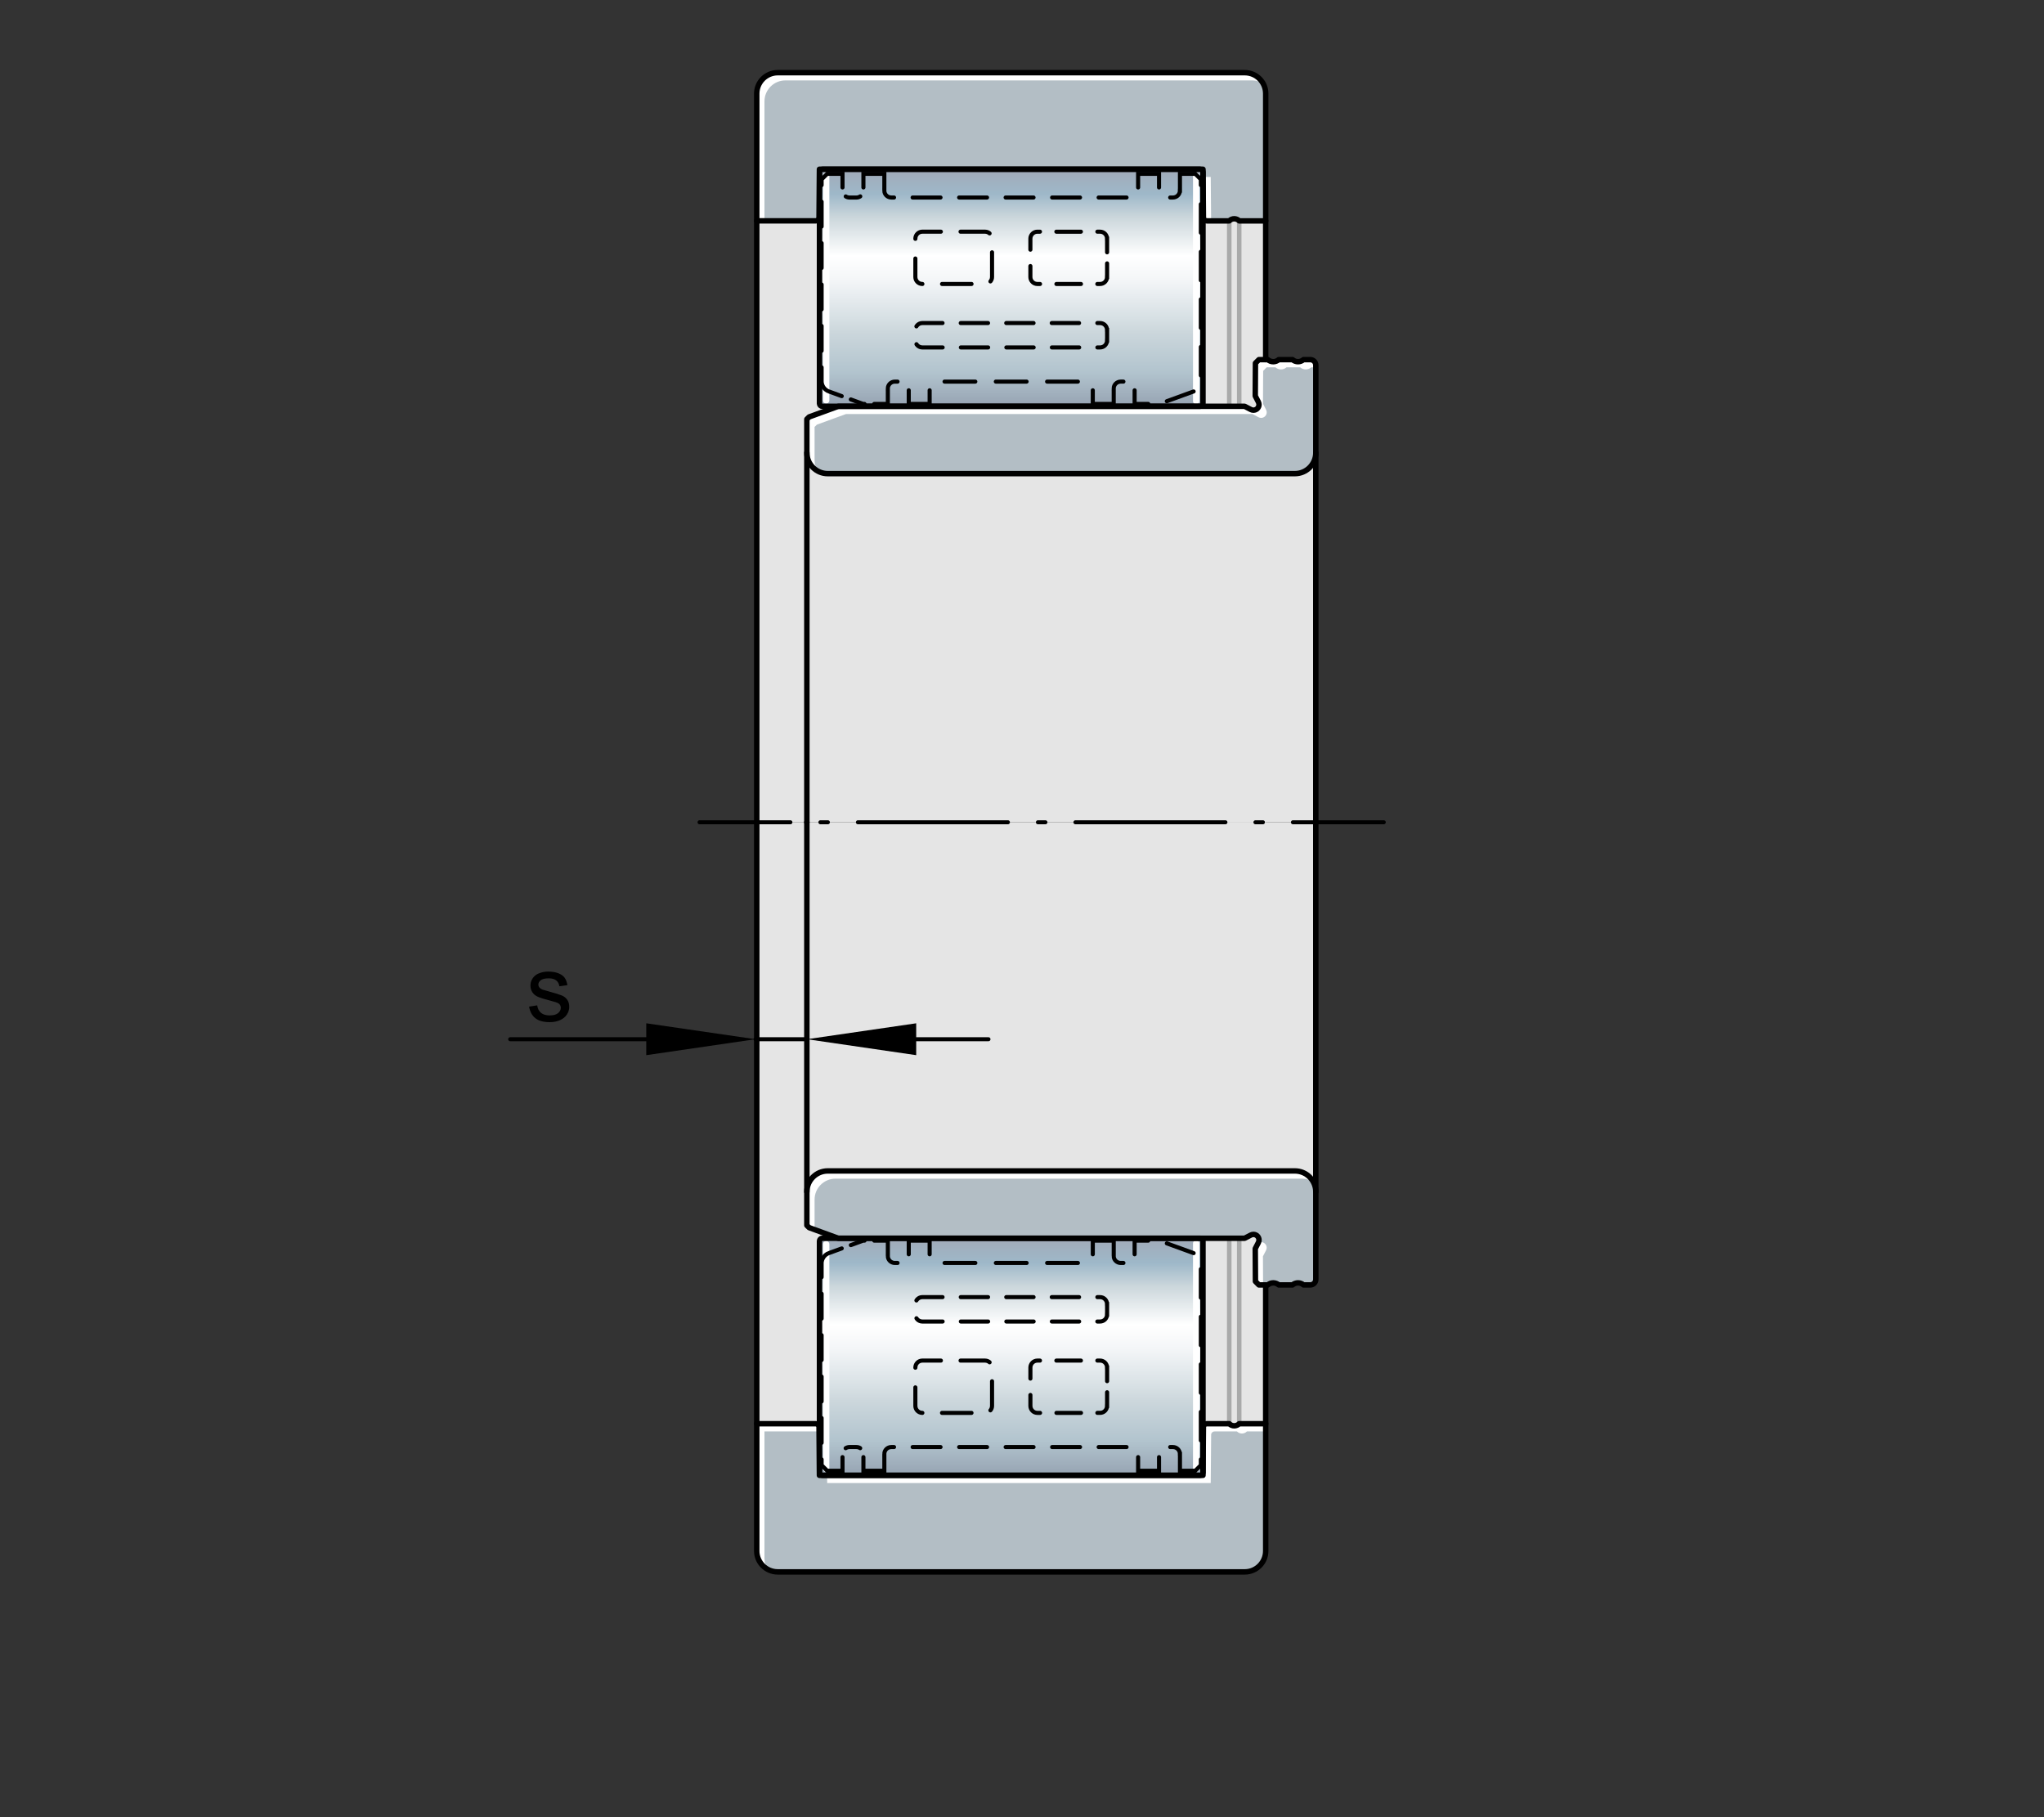 <?xml version="1.0" encoding="utf-8"?>
<!-- Generator: Adobe Illustrator 22.0.0, SVG Export Plug-In . SVG Version: 6.00 Build 0)  -->
<svg version="1.1" xmlns="http://www.w3.org/2000/svg" xmlns:xlink="http://www.w3.org/1999/xlink" x="0px" y="0px"
	 viewBox="0 0 127.559 113.386" style="enable-background:new 0 0 127.559 113.386;" xml:space="preserve">
<rect x="0" y="0" width="127.559" height="113.386" fill="#333333" stroke="none"/>
<g id="rahmen">
	<rect id="Rahmen_x5F_transp" style="fill:none;" width="127.559" height="113.386"/>
</g>
<g id="diagramm_x5F_hintergrund">
	
		<rect x="47.226" y="5.84" transform="matrix(-1 -4.495660e-11 4.495660e-11 -1 126.215 57.148)" style="fill:#E5E5E5;" width="31.762" height="45.467"/>
	
		<rect x="47.226" y="51.307" transform="matrix(-1 -4.489932e-11 4.489932e-11 -1 126.215 148.082)" style="fill:#E5E5E5;" width="31.762" height="45.467"/>
	
		<rect x="76.547" y="28.248" transform="matrix(-1 -4.492197e-11 4.492197e-11 -1 158.661 79.556)" style="fill:#E5E5E5;" width="5.568" height="23.059"/>
	
		<rect x="76.547" y="51.307" transform="matrix(-1 -4.492197e-11 4.492197e-11 -1 158.661 125.674)" style="fill:#E5E5E5;" width="5.568" height="23.059"/>
</g>
<g id="fuellungen">
	<path style="fill:#B3BEC5;" d="M50.353,26.156v2.092c0,0.72,0.585,1.305,1.305,1.305H80.81c0.72,0,1.305-0.585,1.305-1.305v-5.461
		c0-0.192-0.155-0.347-0.347-0.348h-0.419c-0.095,0.084-0.218,0.13-0.345,0.13c-0.127,0-0.25-0.046-0.345-0.13h-0.855
		c-0.095,0.084-0.218,0.13-0.345,0.13c-0.126,0-0.247-0.046-0.344-0.13h-0.549l-0.121,0.121l-0.097,0.098l-0.012,2.049l0.196,0.378
		h-0.002c0.026,0.049,0.04,0.104,0.04,0.16c0,0.192-0.157,0.348-0.348,0.348c-0.006,0-0.014,0-0.02-0.002
		c-0.048-0.002-0.095-0.015-0.14-0.038h-0.002l-0.384-0.2H52.312l-1.816,0.662L50.353,26.156z"/>
	<path style="fill:#B3BEC5;" d="M47.226,5.84v7.941h3.671V13.78c0.12,0,0.216-0.097,0.216-0.216l0.025-3.004h23.936l0.026,3.007
		H75.1c0.003,0.118,0.098,0.213,0.216,0.213v0.002h1.397V13.78c0.083-0.083,0.195-0.13,0.312-0.13c0.117,0,0.229,0.048,0.31,0.13
		v0.002h1.653V5.84c0-0.72-0.585-1.305-1.305-1.305h-29.15C47.811,4.536,47.226,5.121,47.226,5.84z"/>
	<path style="fill:#B3BEC5;" d="M50.353,76.459v-2.092c0-0.72,0.585-1.305,1.305-1.305H80.81c0.72,0,1.305,0.585,1.305,1.305v5.461
		c0,0.192-0.155,0.347-0.347,0.348h-0.419c-0.095-0.084-0.218-0.13-0.345-0.13c-0.127,0-0.25,0.046-0.345,0.13h-0.855
		c-0.095-0.084-0.218-0.13-0.345-0.13c-0.126,0-0.247,0.046-0.344,0.13h-0.549l-0.121-0.121l-0.097-0.098l-0.012-2.049l0.196-0.378
		h-0.002c0.026-0.049,0.04-0.104,0.04-0.16c0-0.192-0.157-0.348-0.348-0.348c-0.006,0-0.014,0-0.02,0.002
		c-0.048,0.002-0.095,0.015-0.14,0.038h-0.002l-0.384,0.2H52.312L50.496,76.6L50.353,76.459z"/>
	
		<linearGradient id="SVGID_1_" gradientUnits="userSpaceOnUse" x1="72.095" y1="10.56" x2="72.095" y2="25.353" gradientTransform="matrix(-1 0 0 1 135.202 0)">
		<stop  offset="0.005" style="stop-color:#A1ABB9"/>
		<stop  offset="0.105" style="stop-color:#9EB8C9"/>
		<stop  offset="0.205" style="stop-color:#CCD7DC"/>
		<stop  offset="0.365" style="stop-color:#FFFFFF"/>
		<stop  offset="0.464" style="stop-color:#F4F6F8"/>
		<stop  offset="0.628" style="stop-color:#D7E0E4"/>
		<stop  offset="0.685" style="stop-color:#CCD7DC"/>
		<stop  offset="0.855" style="stop-color:#B2C4CE"/>
		<stop  offset="1" style="stop-color:#96A3B2"/>
	</linearGradient>
	<path style="fill:url(#SVGID_1_);" d="M51.143,10.735c0-0.097,0.078-0.175,0.175-0.175h23.579c0.097,0,0.175,0.078,0.175,0.175
		h0.002V25.18h-0.002c0,0.095-0.077,0.172-0.173,0.173H51.317c-0.097-0.002-0.173-0.078-0.173-0.173h-0.002V10.735H51.143z"/>
	<path style="fill:#B3BEC5;" d="M47.226,96.775v-7.941h3.671v0.002c0.12,0,0.216,0.097,0.216,0.216l0.025,3.004h23.936l0.026-3.007
		H75.1c0.003-0.118,0.098-0.213,0.216-0.213v-0.002h1.397v0.002c0.083,0.083,0.195,0.13,0.312,0.13c0.117,0,0.229-0.048,0.31-0.13
		v-0.002h1.653v7.941c0,0.72-0.585,1.305-1.305,1.305h-29.15C47.811,98.079,47.226,97.494,47.226,96.775z"/>
	
		<linearGradient id="SVGID_2_" gradientUnits="userSpaceOnUse" x1="72.095" y1="25.353" x2="72.095" y2="10.56" gradientTransform="matrix(-1 0 0 -1 135.202 102.615)">
		<stop  offset="0.005" style="stop-color:#A1ABB9"/>
		<stop  offset="0.105" style="stop-color:#9EB8C9"/>
		<stop  offset="0.205" style="stop-color:#CCD7DC"/>
		<stop  offset="0.365" style="stop-color:#FFFFFF"/>
		<stop  offset="0.464" style="stop-color:#F4F6F8"/>
		<stop  offset="0.628" style="stop-color:#D7E0E4"/>
		<stop  offset="0.685" style="stop-color:#CCD7DC"/>
		<stop  offset="0.855" style="stop-color:#B2C4CE"/>
		<stop  offset="1" style="stop-color:#96A3B2"/>
	</linearGradient>
	<path style="fill:url(#SVGID_2_);" d="M51.143,91.88c0,0.097,0.078,0.175,0.175,0.175h23.579c0.097,0,0.175-0.078,0.175-0.175
		h0.002V77.435h-0.002c0-0.095-0.077-0.172-0.173-0.173H51.317c-0.097,0.002-0.173,0.078-0.173,0.173h-0.002V91.88H51.143z"/>
</g>
<g id="lichtkanten">
	<g id="festeKanten">
		
			<path style="fill:none;stroke:#FFFFFF;stroke-width:0.397;stroke-linecap:round;stroke-linejoin:round;stroke-miterlimit:10;" d="
			M74.65,25.032V10.966 M51.558,24.981V10.966"/>
		
			<path style="fill:none;stroke:#FFFFFF;stroke-width:0.397;stroke-linecap:round;stroke-linejoin:round;stroke-miterlimit:10;" d="
			M74.65,91.649V77.583 M51.558,91.649V77.634"/>
	</g>
	<g>
		<g>
			<path style="fill:#FFFFFF;" d="M50.835,28.73v-2.092l0.143-0.141l1.816-0.662h25.364l0.384,0.2h0.002
				c0.044,0.023,0.092,0.037,0.14,0.038c0.006,0.002,0.014,0.002,0.02,0.002c0.192,0,0.348-0.157,0.348-0.348
				c0-0.055-0.014-0.111-0.04-0.16h0.002l-0.196-0.378l0.012-2.049l0.097-0.098l0.121-0.121h0.549
				c0.097,0.084,0.218,0.13,0.344,0.13c0.127,0,0.25-0.046,0.345-0.13h0.855c0.095,0.084,0.218,0.13,0.345,0.13
				s0.25-0.046,0.345-0.13h0.284v-0.133c0-0.192-0.155-0.347-0.347-0.348h-0.419c-0.095,0.084-0.218,0.13-0.345,0.13
				s-0.25-0.046-0.345-0.13h-0.855c-0.095,0.084-0.218,0.13-0.345,0.13c-0.126,0-0.247-0.046-0.344-0.13h-0.549l-0.121,0.121
				l-0.097,0.098l-0.012,2.049l0.196,0.378h-0.002c0.026,0.049,0.04,0.104,0.04,0.16c0,0.192-0.157,0.348-0.348,0.348
				c-0.006,0-0.014,0-0.02-0.002c-0.048-0.002-0.095-0.015-0.14-0.038h-0.002l-0.384-0.2H52.312l-1.816,0.661l-0.143,0.141v2.092
				c0,0.485,0.277,0.892,0.67,1.116C50.915,29.174,50.835,28.965,50.835,28.73z"/>
		</g>
	</g>
	<g>
		<g>
			<g>
				<path style="fill:#FFFFFF;" d="M50.835,74.849c0-0.72,0.585-1.305,1.305-1.305h29.152c0.235,0,0.444,0.079,0.634,0.188
					c-0.225-0.393-0.632-0.67-1.116-0.67H51.658c-0.72,0-1.305,0.585-1.305,1.305v2.092l0.143,0.141l0.339,0.124V74.849z"/>
				<path style="fill:#FFFFFF;" d="M78.816,78.39l0.196-0.378h-0.002c0.026-0.049,0.04-0.104,0.04-0.16
					c0-0.192-0.157-0.348-0.348-0.348c-0.006,0-0.014,0-0.02,0.002c-0.048,0.002-0.095,0.015-0.14,0.038h-0.002l-0.025,0.013
					l-0.183,0.351l0.012,2.049l0.097,0.098l0.121,0.121h0.262L78.816,78.39z"/>
			</g>
		</g>
	</g>
	<g>
		<g>
			<g>
				<path style="fill:#FFFFFF;" d="M75.581,13.782l-0.024-2.74h-0.478l0.022,2.525H75.1c0.003,0.118,0.098,0.213,0.216,0.213v0.002
					H75.581z"/>
				<path style="fill:#FFFFFF;" d="M47.708,6.322c0-0.72,0.585-1.305,1.306-1.305h29.15c0.235,0,0.444,0.079,0.634,0.188
					c-0.225-0.393-0.632-0.67-1.116-0.67h-29.15c-0.721,0-1.306,0.585-1.306,1.305v7.941h0.482V6.322z"/>
			</g>
		</g>
	</g>
	<g>
		<g>
			<g>
				<path style="fill:#FFFFFF;" d="M51.617,92.055l0.004,0.482h23.936l0.026-3.007h-0.002c0.003-0.118,0.098-0.213,0.216-0.213
					v-0.002h1.397v0.002c0.083,0.083,0.195,0.13,0.312,0.13s0.229-0.048,0.31-0.13v-0.002h1.171v-0.482h-1.653v0.002
					c-0.081,0.083-0.193,0.13-0.31,0.13c-0.117,0-0.229-0.048-0.312-0.13v-0.002h-1.397v0.002c-0.118,0-0.213,0.095-0.216,0.213
					h0.002l-0.026,3.007H51.617z"/>
				<path style="fill:#FFFFFF;" d="M47.708,97.256v-7.941h3.408l-0.002-0.264c0-0.12-0.097-0.216-0.216-0.216v-0.002h-3.671v7.941
					c0,0.484,0.277,0.891,0.67,1.116C47.787,97.7,47.708,97.491,47.708,97.256z"/>
			</g>
		</g>
	</g>
</g>
<g id="konturen">
	
		<line style="fill:none;stroke:#A9AAAA;stroke-width:0.283;stroke-linecap:round;stroke-linejoin:round;stroke-miterlimit:10;" x1="77.335" y1="13.781" x2="77.335" y2="25.354"/>
	
		<line style="fill:none;stroke:#A9AAAA;stroke-width:0.283;stroke-linecap:round;stroke-linejoin:round;stroke-miterlimit:10;" x1="76.713" y1="13.781" x2="76.713" y2="25.354"/>
	<path style="fill:none;stroke:#000000;stroke-width:0.34;stroke-linecap:round;stroke-linejoin:round;stroke-miterlimit:10;" d="
		M50.353,26.156v2.092c0,0.72,0.585,1.305,1.305,1.305H80.81c0.72,0,1.305-0.585,1.305-1.305v-5.461
		c0-0.192-0.155-0.347-0.347-0.348h-0.419c-0.095,0.084-0.218,0.13-0.345,0.13c-0.127,0-0.25-0.046-0.345-0.13h-0.855
		c-0.095,0.084-0.218,0.13-0.345,0.13c-0.126,0-0.247-0.046-0.344-0.13h-0.549l-0.121,0.121l-0.097,0.098l-0.012,2.049l0.196,0.378
		h-0.002c0.026,0.049,0.04,0.104,0.04,0.16c0,0.192-0.157,0.348-0.348,0.348c-0.006,0-0.014,0-0.02-0.002
		c-0.048-0.002-0.095-0.015-0.14-0.038h-0.002l-0.384-0.2H52.312l-1.816,0.662L50.353,26.156z"/>
	
		<line style="fill:none;stroke:#000000;stroke-width:0.34;stroke-linecap:round;stroke-linejoin:round;stroke-miterlimit:10;" x1="78.987" y1="22.439" x2="78.987" y2="13.782"/>
	
		<line style="fill:none;stroke:#000000;stroke-width:0.34;stroke-linecap:round;stroke-linejoin:round;stroke-miterlimit:10;" x1="82.114" y1="51.307" x2="82.114" y2="28.248"/>
	
		<line style="fill:none;stroke:#000000;stroke-width:0.34;stroke-linecap:round;stroke-linejoin:round;stroke-miterlimit:10;" x1="50.353" y1="28.248" x2="50.353" y2="51.307"/>
	
		<line style="fill:none;stroke:#000000;stroke-width:0.34;stroke-linecap:round;stroke-linejoin:round;stroke-miterlimit:10;" x1="47.226" y1="51.307" x2="47.226" y2="13.782"/>
	<g>
		<g>
			<g>
				<g>
					<path style="fill:none;stroke:#000000;stroke-width:0.255;stroke-linecap:round;stroke-miterlimit:10;" d="M51.274,22.923
						v0.85h-0.002c0,0.293,0.184,0.554,0.459,0.655v-0.002l0.799,0.291"/>
					
						<polyline style="fill:none;stroke:#000000;stroke-width:0.255;stroke-linecap:round;stroke-miterlimit:10;stroke-dasharray:0.905,0.604;" points="
						53.097,24.924 53.865,25.204 54.255,25.204 					"/>
					<path style="fill:none;stroke:#000000;stroke-width:0.255;stroke-linecap:round;stroke-miterlimit:10;" d="M54.557,25.204
						h0.85v-0.958h-0.002c0-0.239,0.195-0.434,0.436-0.434h0.171"/>
					<polyline style="fill:none;stroke:#000000;stroke-width:0.255;stroke-linecap:round;stroke-miterlimit:10;" points="
						56.712,24.353 56.712,25.204 58.016,25.204 58.016,24.353 					"/>
					
						<path style="fill:none;stroke:#000000;stroke-width:0.255;stroke-linecap:round;stroke-miterlimit:10;stroke-dasharray:1.92,1.28;" d="
						M58.946,23.811h8.817c0.051,0,0.1,0.009,0.146,0.025"/>
					<path style="fill:none;stroke:#000000;stroke-width:0.255;stroke-linecap:round;stroke-miterlimit:10;" d="M68.197,24.353
						v0.85h1.306v-0.958h-0.002c0-0.239,0.195-0.434,0.436-0.434h0.171"/>
					<polyline style="fill:none;stroke:#000000;stroke-width:0.255;stroke-linecap:round;stroke-miterlimit:10;" points="
						70.808,24.353 70.808,25.204 71.658,25.204 					"/>
					
						<path style="fill:none;stroke:#000000;stroke-width:0.255;stroke-linecap:round;stroke-miterlimit:10;stroke-dasharray:1.781,1.188;" d="
						M72.816,25.034l1.666-0.606h0.002c0.273-0.103,0.457-0.362,0.457-0.655V12.145"/>
					<path style="fill:none;stroke:#000000;stroke-width:0.255;stroke-linecap:round;stroke-miterlimit:10;" d="M74.941,11.551
						v-0.358l-0.348-0.348h-0.956v1.045h-0.002c0,0.239-0.195,0.434-0.434,0.434h-0.173"/>
					<polyline style="fill:none;stroke:#000000;stroke-width:0.255;stroke-linecap:round;stroke-miterlimit:10;" points="
						72.331,11.695 72.331,10.845 71.026,10.845 71.026,11.695 					"/>
					
						<line style="fill:none;stroke:#000000;stroke-width:0.255;stroke-linecap:round;stroke-miterlimit:10;stroke-dasharray:1.741,1.161;" x1="70.303" y1="12.324" x2="56.375" y2="12.324"/>
					<path style="fill:none;stroke:#000000;stroke-width:0.255;stroke-linecap:round;stroke-miterlimit:10;" d="M55.794,12.324
						h-0.171c-0.241,0-0.436-0.193-0.436-0.434h0.002v-1.045h-1.306v0.85"/>
					
						<path style="fill:none;stroke:#000000;stroke-width:0.255;stroke-linecap:round;stroke-miterlimit:10;stroke-dasharray:0.935,0.623;" d="
						M53.687,12.253c-0.069,0.045-0.151,0.072-0.239,0.072h-0.436c-0.197,0-0.364-0.131-0.417-0.312"/>
					<polyline style="fill:none;stroke:#000000;stroke-width:0.255;stroke-linecap:round;stroke-miterlimit:10;" points="
						52.578,11.695 52.578,10.845 51.621,10.845 51.274,11.193 51.274,11.552 					"/>
					
						<line style="fill:none;stroke:#000000;stroke-width:0.255;stroke-linecap:round;stroke-miterlimit:10;stroke-dasharray:1.55,1.034;" x1="51.274" y1="12.586" x2="51.274" y2="22.406"/>
				</g>
				<g>
					<path style="fill:none;stroke:#000000;stroke-width:0.255;stroke-linecap:round;stroke-miterlimit:10;" d="M68.483,14.456
						h0.171c0.239,0,0.434,0.195,0.434,0.436h0.002v0.85"/>
					<path style="fill:none;stroke:#000000;stroke-width:0.255;stroke-linecap:round;stroke-miterlimit:10;" d="M69.09,16.435v0.85
						h-0.002c0,0.239-0.195,0.434-0.434,0.434h-0.173"/>
					
						<path style="fill:none;stroke:#000000;stroke-width:0.255;stroke-linecap:round;stroke-miterlimit:10;stroke-dasharray:1.533,1.022;" d="
						M67.46,17.72h-2.721c-0.241,0-0.436-0.195-0.436-0.434v-2.393c0-0.241,0.195-0.436,0.436-0.436h3.233"/>
				</g>
				
					<path style="fill:none;stroke:#000000;stroke-width:0.255;stroke-linecap:round;stroke-miterlimit:10;stroke-dasharray:1.84,1.227;" d="
					M57.125,14.892c0-0.241,0.195-0.436,0.434-0.436h3.917c0.239,0,0.434,0.195,0.434,0.436v2.393c0,0.239-0.195,0.434-0.434,0.434
					h-3.917c-0.239,0-0.434-0.195-0.434-0.434V14.892z"/>
				<g>
					<path style="fill:none;stroke:#000000;stroke-width:0.255;stroke-linecap:round;stroke-miterlimit:10;" d="M68.482,20.157
						h0.173c0.239,0,0.434,0.195,0.434,0.434h0.002v0.652h-0.002c0,0.241-0.195,0.436-0.434,0.436h-0.171"/>
					
						<path style="fill:none;stroke:#000000;stroke-width:0.255;stroke-linecap:round;stroke-miterlimit:10;stroke-dasharray:1.704,1.136;" d="
						M67.347,21.679h-9.788c-0.239,0-0.434-0.195-0.434-0.436v-0.652c0-0.239,0.195-0.434,0.434-0.434h10.355"/>
				</g>
			</g>
		</g>
	</g>
	
		<line style="fill:none;stroke:#A9AAAA;stroke-width:0.283;stroke-linecap:round;stroke-linejoin:round;stroke-miterlimit:10;" x1="77.335" y1="88.834" x2="77.335" y2="77.262"/>
	
		<line style="fill:none;stroke:#A9AAAA;stroke-width:0.283;stroke-linecap:round;stroke-linejoin:round;stroke-miterlimit:10;" x1="76.713" y1="88.834" x2="76.713" y2="77.262"/>
	<path style="fill:none;stroke:#000000;stroke-width:0.34;stroke-linecap:round;stroke-linejoin:round;stroke-miterlimit:10;" d="
		M50.353,76.459v-2.092c0-0.72,0.585-1.305,1.305-1.305H80.81c0.72,0,1.305,0.585,1.305,1.305v5.461
		c0,0.192-0.155,0.347-0.347,0.348h-0.419c-0.095-0.084-0.218-0.13-0.345-0.13c-0.127,0-0.25,0.046-0.345,0.13h-0.855
		c-0.095-0.084-0.218-0.13-0.345-0.13c-0.126,0-0.247,0.046-0.344,0.13h-0.549l-0.121-0.121l-0.097-0.098l-0.012-2.049l0.196-0.378
		h-0.002c0.026-0.049,0.04-0.104,0.04-0.16c0-0.192-0.157-0.348-0.348-0.348c-0.006,0-0.014,0-0.02,0.002
		c-0.048,0.002-0.095,0.015-0.14,0.038h-0.002l-0.384,0.2H52.312L50.496,76.6L50.353,76.459z"/>
	
		<line style="fill:none;stroke:#000000;stroke-width:0.34;stroke-linecap:round;stroke-linejoin:round;stroke-miterlimit:10;" x1="78.987" y1="88.833" x2="78.987" y2="80.176"/>
	
		<line style="fill:none;stroke:#000000;stroke-width:0.34;stroke-linecap:round;stroke-linejoin:round;stroke-miterlimit:10;" x1="82.114" y1="74.367" x2="82.114" y2="51.307"/>
	
		<line style="fill:none;stroke:#000000;stroke-width:0.34;stroke-linecap:round;stroke-linejoin:round;stroke-miterlimit:10;" x1="50.353" y1="51.307" x2="50.353" y2="74.367"/>
	
		<line style="fill:none;stroke:#000000;stroke-width:0.34;stroke-linecap:round;stroke-linejoin:round;stroke-miterlimit:10;" x1="47.226" y1="88.833" x2="47.226" y2="51.307"/>
	<g>
		<g>
			<g>
				<g>
					<path style="fill:none;stroke:#000000;stroke-width:0.255;stroke-linecap:round;stroke-miterlimit:10;" d="M52.53,77.897
						l-0.799,0.291v-0.002c-0.275,0.101-0.459,0.362-0.459,0.655h0.002v0.85"/>
					
						<line style="fill:none;stroke:#000000;stroke-width:0.255;stroke-linecap:round;stroke-miterlimit:10;stroke-dasharray:1.55,1.034;" x1="51.274" y1="80.726" x2="51.274" y2="90.546"/>
					<polyline style="fill:none;stroke:#000000;stroke-width:0.255;stroke-linecap:round;stroke-miterlimit:10;" points="
						51.274,91.063 51.274,91.422 51.621,91.77 52.578,91.77 52.578,90.92 					"/>
					
						<path style="fill:none;stroke:#000000;stroke-width:0.255;stroke-linecap:round;stroke-miterlimit:10;stroke-dasharray:0.935,0.623;" d="
						M52.774,90.362c0.069-0.045,0.151-0.071,0.239-0.071h0.436c0.197,0,0.364,0.132,0.417,0.313"/>
					<path style="fill:none;stroke:#000000;stroke-width:0.255;stroke-linecap:round;stroke-miterlimit:10;" d="M53.883,90.92v0.85
						h1.306v-1.045h-0.002c0-0.241,0.195-0.434,0.436-0.434h0.171"/>
					
						<path style="fill:none;stroke:#000000;stroke-width:0.255;stroke-linecap:round;stroke-miterlimit:10;stroke-dasharray:1.741,1.161;" d="
						M56.955,90.291H70.59c0.104,0,0.2,0.036,0.275,0.097"/>
					<polyline style="fill:none;stroke:#000000;stroke-width:0.255;stroke-linecap:round;stroke-miterlimit:10;" points="
						71.026,90.92 71.026,91.77 72.331,91.77 72.331,90.92 					"/>
					<path style="fill:none;stroke:#000000;stroke-width:0.255;stroke-linecap:round;stroke-miterlimit:10;" d="M73.028,90.291
						h0.173c0.239,0,0.434,0.195,0.434,0.434h0.002v1.045h0.956l0.348-0.348v-0.358"/>
					
						<path style="fill:none;stroke:#000000;stroke-width:0.255;stroke-linecap:round;stroke-miterlimit:10;stroke-dasharray:1.781,1.188;" d="
						M74.941,89.877V78.842c0-0.293-0.184-0.553-0.457-0.655h-0.002l-2.132-0.775h-0.098"/>
					<polyline style="fill:none;stroke:#000000;stroke-width:0.255;stroke-linecap:round;stroke-miterlimit:10;" points="
						71.658,77.411 70.808,77.411 70.808,78.262 					"/>
					<path style="fill:none;stroke:#000000;stroke-width:0.255;stroke-linecap:round;stroke-miterlimit:10;" d="M70.109,78.804
						h-0.171c-0.241,0-0.436-0.195-0.436-0.434h0.002v-0.958h-1.306v0.85"/>
					
						<path style="fill:none;stroke:#000000;stroke-width:0.255;stroke-linecap:round;stroke-miterlimit:10;stroke-dasharray:1.92,1.28;" d="
						M67.268,78.804h-8.815c-0.052,0-0.102-0.009-0.148-0.026"/>
					<polyline style="fill:none;stroke:#000000;stroke-width:0.255;stroke-linecap:round;stroke-miterlimit:10;" points="
						58.016,78.262 58.016,77.411 56.712,77.411 56.712,78.262 					"/>
					<path style="fill:none;stroke:#000000;stroke-width:0.255;stroke-linecap:round;stroke-miterlimit:10;" d="M56.013,78.804
						h-0.171c-0.241,0-0.436-0.195-0.436-0.434h0.002v-0.958h-0.85"/>
					
						<polyline style="fill:none;stroke:#000000;stroke-width:0.255;stroke-linecap:round;stroke-miterlimit:10;stroke-dasharray:0.905,0.604;" points="
						53.953,77.411 53.865,77.411 52.814,77.794 					"/>
				</g>
				<g>
					<path style="fill:none;stroke:#000000;stroke-width:0.255;stroke-linecap:round;stroke-miterlimit:10;" d="M68.482,84.895
						h0.173c0.239,0,0.434,0.195,0.434,0.434h0.002v0.85"/>
					<path style="fill:none;stroke:#000000;stroke-width:0.255;stroke-linecap:round;stroke-miterlimit:10;" d="M69.09,86.872v0.85
						h-0.002c0,0.241-0.195,0.436-0.434,0.436h-0.171"/>
					
						<path style="fill:none;stroke:#000000;stroke-width:0.255;stroke-linecap:round;stroke-miterlimit:10;stroke-dasharray:1.533,1.022;" d="
						M67.462,88.159h-2.722c-0.241,0-0.436-0.195-0.436-0.436V85.33c0-0.239,0.195-0.434,0.436-0.434h3.232"/>
				</g>
				
					<path style="fill:none;stroke:#000000;stroke-width:0.255;stroke-linecap:round;stroke-miterlimit:10;stroke-dasharray:1.84,1.227;" d="
					M57.125,85.33c0-0.239,0.195-0.434,0.434-0.434h3.917c0.239,0,0.434,0.195,0.434,0.434v2.393c0,0.241-0.195,0.436-0.434,0.436
					h-3.917c-0.239,0-0.434-0.195-0.434-0.436V85.33z"/>
				<g>
					<path style="fill:none;stroke:#000000;stroke-width:0.255;stroke-linecap:round;stroke-miterlimit:10;" d="M68.483,80.936
						h0.171c0.239,0,0.434,0.195,0.434,0.436h0.002v0.652h-0.002c0,0.239-0.195,0.434-0.434,0.434h-0.173"/>
					
						<path style="fill:none;stroke:#000000;stroke-width:0.255;stroke-linecap:round;stroke-miterlimit:10;stroke-dasharray:1.704,1.136;" d="
						M67.346,82.458h-9.787c-0.239,0-0.434-0.195-0.434-0.434v-0.652c0-0.241,0.195-0.436,0.434-0.436h10.356"/>
				</g>
			</g>
		</g>
	</g>
	<path style="fill:none;stroke:#000000;stroke-width:0.34;stroke-linecap:round;stroke-linejoin:round;stroke-miterlimit:10;" d="
		M47.226,5.84v7.941h3.671V13.78c0.12,0,0.216-0.097,0.216-0.216l0.025-3.004h23.936l0.026,3.007H75.1
		c0.003,0.118,0.098,0.213,0.216,0.213v0.002h1.397V13.78c0.083-0.083,0.195-0.13,0.312-0.13c0.117,0,0.229,0.048,0.31,0.13v0.002
		h1.653V5.84c0-0.72-0.585-1.305-1.305-1.305h-29.15C47.811,4.536,47.226,5.121,47.226,5.84z"/>
	<path style="fill:none;stroke:#000000;stroke-width:0.34;stroke-linecap:round;stroke-linejoin:round;stroke-miterlimit:10;" d="
		M51.143,10.735c0-0.097,0.078-0.175,0.175-0.175h23.579c0.097,0,0.175,0.078,0.175,0.175h0.002V25.18h-0.002
		c0,0.095-0.077,0.172-0.173,0.173H51.317c-0.097-0.002-0.173-0.078-0.173-0.173h-0.002V10.735H51.143z"/>
	<path style="fill:none;stroke:#000000;stroke-width:0.34;stroke-linecap:round;stroke-linejoin:round;stroke-miterlimit:10;" d="
		M47.226,96.775v-7.941h3.671v0.002c0.12,0,0.216,0.097,0.216,0.216l0.025,3.004h23.936l0.026-3.007H75.1
		c0.003-0.118,0.098-0.213,0.216-0.213v-0.002h1.397v0.002c0.083,0.083,0.195,0.13,0.312,0.13c0.117,0,0.229-0.048,0.31-0.13v-0.002
		h1.653v7.941c0,0.72-0.585,1.305-1.305,1.305h-29.15C47.811,98.079,47.226,97.494,47.226,96.775z"/>
	<path style="fill:none;stroke:#000000;stroke-width:0.34;stroke-linecap:round;stroke-linejoin:round;stroke-miterlimit:10;" d="
		M51.143,91.88c0,0.097,0.078,0.175,0.175,0.175h23.579c0.097,0,0.175-0.078,0.175-0.175h0.002V77.435h-0.002
		c0-0.095-0.077-0.172-0.173-0.173H51.317c-0.097,0.002-0.173,0.078-0.173,0.173h-0.002V91.88H51.143z"/>
</g>
<g id="masslinien_x5F_masspfeile">
	<g>
		<g>
			
				<line style="fill:none;stroke:#000000;stroke-width:0.25;stroke-linecap:round;stroke-linejoin:round;" x1="41.412" y1="64.844" x2="31.838" y2="64.844"/>
			<g>
				<polygon points="40.331,63.85 47.149,64.843 40.331,65.839 				"/>
			</g>
		</g>
	</g>
	
		<line style="fill:none;stroke:#000000;stroke-width:0.25;stroke-linecap:round;stroke-linejoin:round;stroke-miterlimit:10.433;" x1="50.359" y1="64.844" x2="47.149" y2="64.844"/>
	<g>
		<g>
			
				<line style="fill:none;stroke:#000000;stroke-width:0.25;stroke-linecap:round;stroke-linejoin:round;" x1="61.688" y1="64.844" x2="56.096" y2="64.844"/>
			<g>
				<polygon points="57.177,63.85 50.359,64.843 57.177,65.839 				"/>
			</g>
		</g>
	</g>
	<g>
		<g>
			
				<line style="fill:none;stroke:#000000;stroke-width:0.25;stroke-linecap:round;stroke-linejoin:round;" x1="43.656" y1="51.307" x2="49.326" y2="51.307"/>
			
				<line style="fill:none;stroke:#000000;stroke-width:0.25;stroke-linecap:round;stroke-linejoin:round;stroke-dasharray:0.468,1.872;" x1="51.198" y1="51.307" x2="52.602" y2="51.307"/>
			
				<line style="fill:none;stroke:#000000;stroke-width:0.25;stroke-linecap:round;stroke-linejoin:round;stroke-dasharray:9.362,1.872,0.468,1.872;" x1="53.539" y1="51.307" x2="79.751" y2="51.307"/>
			
				<line style="fill:none;stroke:#000000;stroke-width:0.25;stroke-linecap:round;stroke-linejoin:round;" x1="80.687" y1="51.307" x2="86.357" y2="51.307"/>
		</g>
	</g>
</g>
<g id="_x30_k_x5F_0k">
	<g>
		<path d="M33.018,62.81l0.506-0.08c0.028,0.203,0.107,0.358,0.237,0.466c0.129,0.108,0.311,0.162,0.544,0.162
			c0.235,0,0.409-0.048,0.523-0.144c0.114-0.095,0.17-0.208,0.17-0.336c0-0.116-0.05-0.207-0.15-0.273
			c-0.07-0.045-0.245-0.103-0.523-0.173c-0.375-0.095-0.635-0.177-0.78-0.246c-0.145-0.069-0.255-0.165-0.33-0.287
			c-0.075-0.123-0.112-0.257-0.112-0.405c0-0.134,0.031-0.259,0.092-0.374s0.146-0.21,0.251-0.286
			c0.08-0.059,0.188-0.108,0.326-0.149c0.137-0.041,0.285-0.062,0.442-0.062c0.237,0,0.445,0.034,0.624,0.103
			c0.179,0.068,0.312,0.161,0.396,0.277c0.085,0.117,0.144,0.272,0.176,0.468l-0.5,0.068c-0.023-0.156-0.089-0.277-0.198-0.364
			c-0.109-0.087-0.263-0.131-0.461-0.131c-0.235,0-0.403,0.039-0.503,0.116c-0.1,0.078-0.15,0.169-0.15,0.273
			c0,0.066,0.021,0.126,0.063,0.179c0.042,0.055,0.107,0.101,0.196,0.136c0.051,0.019,0.202,0.063,0.452,0.131
			c0.362,0.097,0.614,0.176,0.757,0.237s0.255,0.151,0.337,0.269c0.081,0.118,0.122,0.263,0.122,0.438
			c0,0.17-0.05,0.331-0.149,0.482c-0.099,0.15-0.243,0.267-0.43,0.35c-0.188,0.082-0.4,0.124-0.637,0.124
			c-0.392,0-0.691-0.082-0.896-0.245C33.206,63.372,33.075,63.13,33.018,62.81z"/>
	</g>
	<g>
	</g>
	<g>
	</g>
	<g>
	</g>
	<g>
	</g>
	<g>
	</g>
	<g>
	</g>
	<g>
	</g>
	<g>
	</g>
	<g>
	</g>
	<g>
	</g>
	<g>
	</g>
	<g>
	</g>
	<g>
	</g>
	<g>
	</g>
	<g>
	</g>
	<g>
	</g>
	<g>
	</g>
	<g>
	</g>
	<g>
	</g>
	<g>
	</g>
	<g>
	</g>
	<g>
	</g>
	<g>
	</g>
	<g>
	</g>
	<g>
	</g>
	<g>
	</g>
	<g>
	</g>
	<g>
	</g>
	<g>
	</g>
	<g>
	</g>
	<g>
	</g>
	<g>
	</g>
	<g>
	</g>
	<g>
	</g>
	<g>
	</g>
	<g>
	</g>
	<g>
	</g>
	<g>
	</g>
	<g>
	</g>
</g>
</svg>
